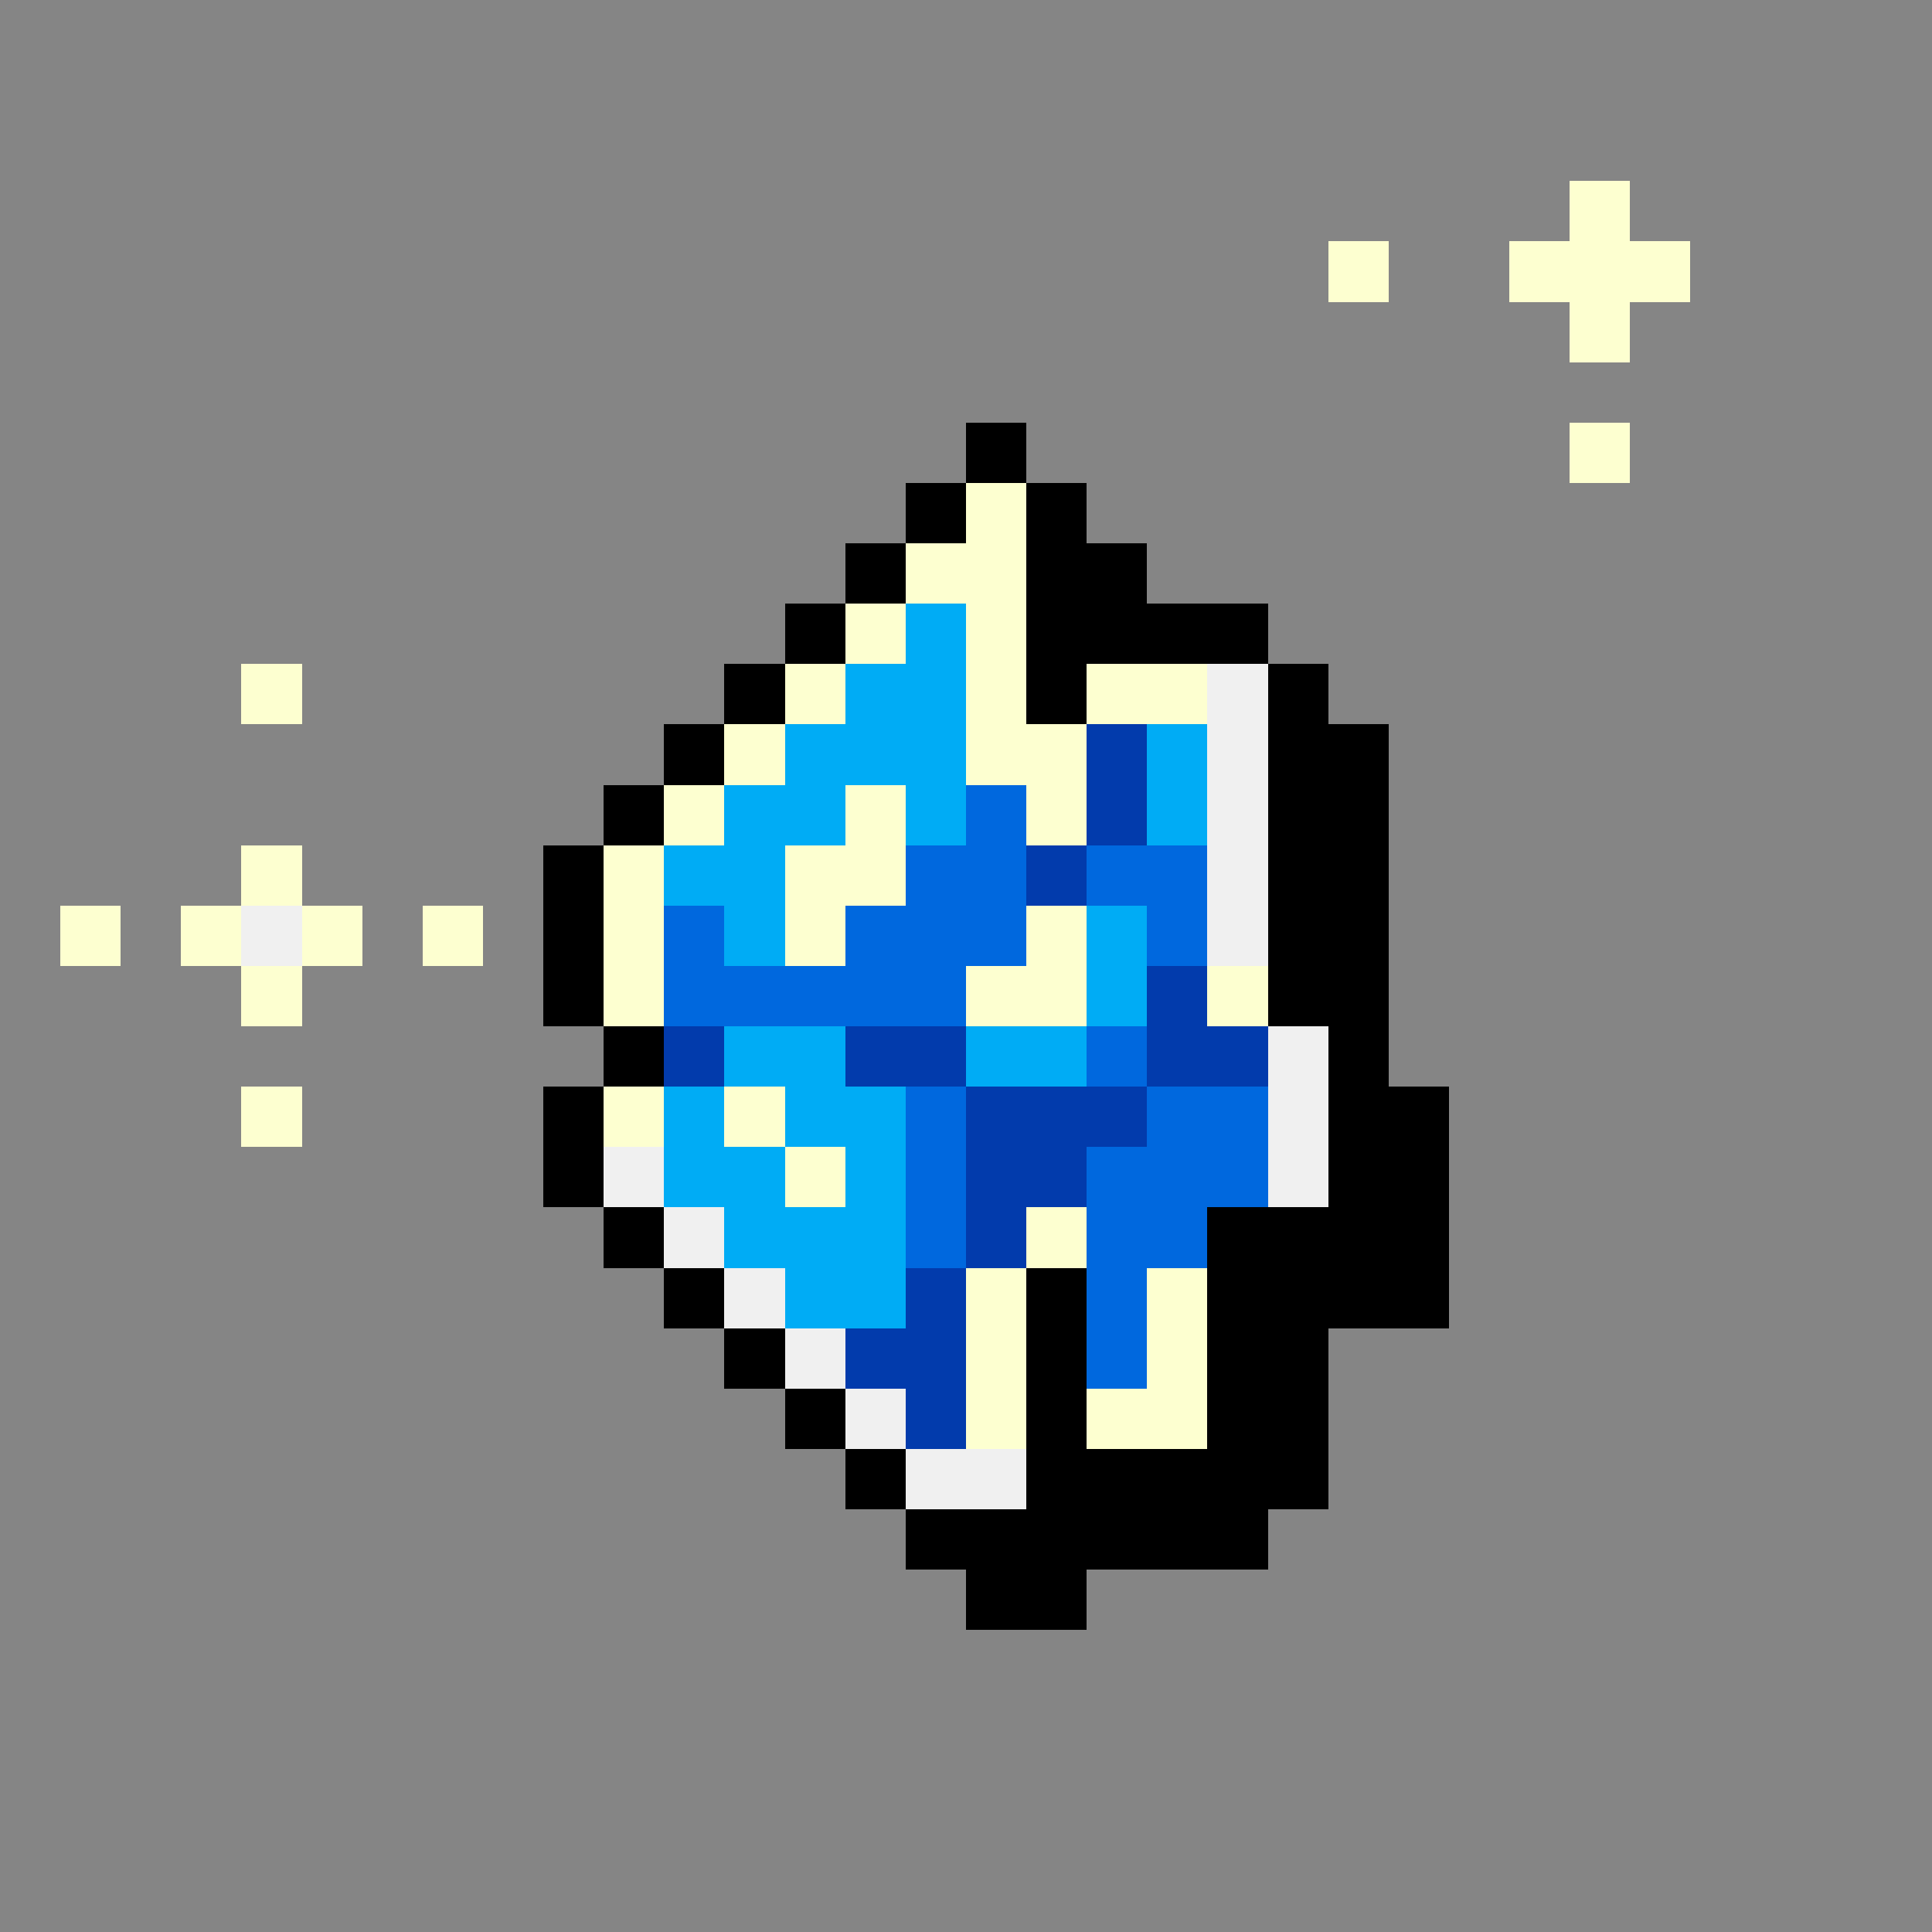 <svg version="1.0" xmlns="http://www.w3.org/2000/svg" width="512" height="512" viewBox="0 0 32 32" shape-rendering="crispEdges" preserveAspectRatio="xMidYMid meet"> <rect width="32" height="32" fill="#858585" /><rect width="1" height="1" x="16" y="7" fill="#000000"/><rect width="1" height="1" x="15" y="8" fill="#000000"/><rect width="1" height="1" x="16" y="8" fill="#fdffd0"/><rect width="1" height="1" x="17" y="8" fill="#000000"/><rect width="1" height="1" x="14" y="9" fill="#000000"/><rect width="2" height="1" x="15" y="9" fill="#fdffd0"/><rect width="2" height="1" x="17" y="9" fill="#000000"/><rect width="1" height="1" x="13" y="10" fill="#000000"/><rect width="1" height="1" x="14" y="10" fill="#fdffd0"/><rect width="1" height="1" x="15" y="10" fill="#00acf5"/><rect width="1" height="1" x="16" y="10" fill="#fdffd0"/><rect width="4" height="1" x="17" y="10" fill="#000000"/><rect width="1" height="1" x="12" y="11" fill="#000000"/><rect width="1" height="1" x="13" y="11" fill="#fdffd0"/><rect width="2" height="1" x="14" y="11" fill="#00acf5"/><rect width="1" height="1" x="16" y="11" fill="#fdffd0"/><rect width="1" height="1" x="17" y="11" fill="#000000"/><rect width="2" height="1" x="18" y="11" fill="#fdffd0"/><rect width="1" height="1" x="20" y="11" fill="#f0f0f0"/><rect width="1" height="1" x="21" y="11" fill="#000000"/><rect width="1" height="1" x="11" y="12" fill="#000000"/><rect width="1" height="1" x="12" y="12" fill="#fdffd0"/><rect width="3" height="1" x="13" y="12" fill="#00acf5"/><rect width="2" height="1" x="16" y="12" fill="#fdffd0"/><rect width="1" height="1" x="18" y="12" fill="#023bac"/><rect width="1" height="1" x="19" y="12" fill="#00acf5"/><rect width="1" height="1" x="20" y="12" fill="#f0f0f0"/><rect width="2" height="1" x="21" y="12" fill="#000000"/><rect width="1" height="1" x="10" y="13" fill="#000000"/><rect width="1" height="1" x="11" y="13" fill="#fdffd0"/><rect width="2" height="1" x="12" y="13" fill="#00acf5"/><rect width="1" height="1" x="14" y="13" fill="#fdffd0"/><rect width="1" height="1" x="15" y="13" fill="#00acf5"/><rect width="1" height="1" x="16" y="13" fill="#0068de"/><rect width="1" height="1" x="17" y="13" fill="#fdffd0"/><rect width="1" height="1" x="18" y="13" fill="#023bac"/><rect width="1" height="1" x="19" y="13" fill="#00acf5"/><rect width="1" height="1" x="20" y="13" fill="#f0f0f0"/><rect width="2" height="1" x="21" y="13" fill="#000000"/><rect width="1" height="1" x="9" y="14" fill="#000000"/><rect width="1" height="1" x="10" y="14" fill="#fdffd0"/><rect width="2" height="1" x="11" y="14" fill="#00acf5"/><rect width="2" height="1" x="13" y="14" fill="#fdffd0"/><rect width="2" height="1" x="15" y="14" fill="#0068de"/><rect width="1" height="1" x="17" y="14" fill="#023bac"/><rect width="2" height="1" x="18" y="14" fill="#0068de"/><rect width="1" height="1" x="20" y="14" fill="#f0f0f0"/><rect width="2" height="1" x="21" y="14" fill="#000000"/><rect width="1" height="1" x="9" y="15" fill="#000000"/><rect width="1" height="1" x="10" y="15" fill="#fdffd0"/><rect width="1" height="1" x="11" y="15" fill="#0068de"/><rect width="1" height="1" x="12" y="15" fill="#00acf5"/><rect width="1" height="1" x="13" y="15" fill="#fdffd0"/><rect width="3" height="1" x="14" y="15" fill="#0068de"/><rect width="1" height="1" x="17" y="15" fill="#fdffd0"/><rect width="1" height="1" x="18" y="15" fill="#00acf5"/><rect width="1" height="1" x="19" y="15" fill="#0068de"/><rect width="1" height="1" x="20" y="15" fill="#f0f0f0"/><rect width="2" height="1" x="21" y="15" fill="#000000"/><rect width="1" height="1" x="9" y="16" fill="#000000"/><rect width="1" height="1" x="10" y="16" fill="#fdffd0"/><rect width="5" height="1" x="11" y="16" fill="#0068de"/><rect width="2" height="1" x="16" y="16" fill="#fdffd0"/><rect width="1" height="1" x="18" y="16" fill="#00acf5"/><rect width="1" height="1" x="19" y="16" fill="#023bac"/><rect width="1" height="1" x="20" y="16" fill="#fdffd0"/><rect width="2" height="1" x="21" y="16" fill="#000000"/><rect width="1" height="1" x="10" y="17" fill="#000000"/><rect width="1" height="1" x="11" y="17" fill="#023bac"/><rect width="2" height="1" x="12" y="17" fill="#00acf5"/><rect width="2" height="1" x="14" y="17" fill="#023bac"/><rect width="2" height="1" x="16" y="17" fill="#00acf5"/><rect width="1" height="1" x="18" y="17" fill="#0068de"/><rect width="2" height="1" x="19" y="17" fill="#023bac"/><rect width="1" height="1" x="21" y="17" fill="#f0f0f0"/><rect width="1" height="1" x="22" y="17" fill="#000000"/><rect width="1" height="1" x="9" y="18" fill="#000000"/><rect width="1" height="1" x="10" y="18" fill="#fdffd0"/><rect width="1" height="1" x="11" y="18" fill="#00acf5"/><rect width="1" height="1" x="12" y="18" fill="#fdffd0"/><rect width="2" height="1" x="13" y="18" fill="#00acf5"/><rect width="1" height="1" x="15" y="18" fill="#0068de"/><rect width="3" height="1" x="16" y="18" fill="#023bac"/><rect width="2" height="1" x="19" y="18" fill="#0068de"/><rect width="1" height="1" x="21" y="18" fill="#f0f0f0"/><rect width="2" height="1" x="22" y="18" fill="#000000"/><rect width="1" height="1" x="9" y="19" fill="#000000"/><rect width="1" height="1" x="10" y="19" fill="#f0f0f0"/><rect width="2" height="1" x="11" y="19" fill="#00acf5"/><rect width="1" height="1" x="13" y="19" fill="#fdffd0"/><rect width="1" height="1" x="14" y="19" fill="#00acf5"/><rect width="1" height="1" x="15" y="19" fill="#0068de"/><rect width="2" height="1" x="16" y="19" fill="#023bac"/><rect width="3" height="1" x="18" y="19" fill="#0068de"/><rect width="1" height="1" x="21" y="19" fill="#f0f0f0"/><rect width="2" height="1" x="22" y="19" fill="#000000"/><rect width="1" height="1" x="10" y="20" fill="#000000"/><rect width="1" height="1" x="11" y="20" fill="#f0f0f0"/><rect width="3" height="1" x="12" y="20" fill="#00acf5"/><rect width="1" height="1" x="15" y="20" fill="#0068de"/><rect width="1" height="1" x="16" y="20" fill="#023bac"/><rect width="1" height="1" x="17" y="20" fill="#fdffd0"/><rect width="2" height="1" x="18" y="20" fill="#0068de"/><rect width="4" height="1" x="20" y="20" fill="#000000"/><rect width="1" height="1" x="11" y="21" fill="#000000"/><rect width="1" height="1" x="12" y="21" fill="#f0f0f0"/><rect width="2" height="1" x="13" y="21" fill="#00acf5"/><rect width="1" height="1" x="15" y="21" fill="#023bac"/><rect width="1" height="1" x="16" y="21" fill="#fdffd0"/><rect width="1" height="1" x="17" y="21" fill="#000000"/><rect width="1" height="1" x="18" y="21" fill="#0068de"/><rect width="1" height="1" x="19" y="21" fill="#fdffd0"/><rect width="4" height="1" x="20" y="21" fill="#000000"/><rect width="1" height="1" x="12" y="22" fill="#000000"/><rect width="1" height="1" x="13" y="22" fill="#f0f0f0"/><rect width="2" height="1" x="14" y="22" fill="#023bac"/><rect width="1" height="1" x="16" y="22" fill="#fdffd0"/><rect width="1" height="1" x="17" y="22" fill="#000000"/><rect width="1" height="1" x="18" y="22" fill="#0068de"/><rect width="1" height="1" x="19" y="22" fill="#fdffd0"/><rect width="2" height="1" x="20" y="22" fill="#000000"/><rect width="1" height="1" x="13" y="23" fill="#000000"/><rect width="1" height="1" x="14" y="23" fill="#f0f0f0"/><rect width="1" height="1" x="15" y="23" fill="#023bac"/><rect width="1" height="1" x="16" y="23" fill="#fdffd0"/><rect width="1" height="1" x="17" y="23" fill="#000000"/><rect width="2" height="1" x="18" y="23" fill="#fdffd0"/><rect width="2" height="1" x="20" y="23" fill="#000000"/><rect width="1" height="1" x="14" y="24" fill="#000000"/><rect width="2" height="1" x="15" y="24" fill="#f0f0f0"/><rect width="5" height="1" x="17" y="24" fill="#000000"/><rect width="6" height="1" x="15" y="25" fill="#000000"/><rect width="2" height="1" x="16" y="26" fill="#000000"/><rect width="1" height="1" x="26" y="3" fill="#fdffd0"/><rect width="1" height="1" x="22" y="4" fill="#fdffd0"/><rect width="3" height="1" x="25" y="4" fill="#fdffd0"/><rect width="1" height="1" x="26" y="5" fill="#fdffd0"/><rect width="1" height="1" x="26" y="7" fill="#fdffd0"/><rect width="1" height="1" x="4" y="11" fill="#fdffd0"/><rect width="1" height="1" x="4" y="14" fill="#fdffd0"/><rect width="1" height="1" x="1" y="15" fill="#fdffd0"/><rect width="1" height="1" x="3" y="15" fill="#fdffd0"/><rect width="1" height="1" x="4" y="15" fill="#f0f0f0"/><rect width="1" height="1" x="5" y="15" fill="#fdffd0"/><rect width="1" height="1" x="7" y="15" fill="#fdffd0"/><rect width="1" height="1" x="4" y="16" fill="#fdffd0"/><rect width="1" height="1" x="4" y="18" fill="#fdffd0"/></svg>
